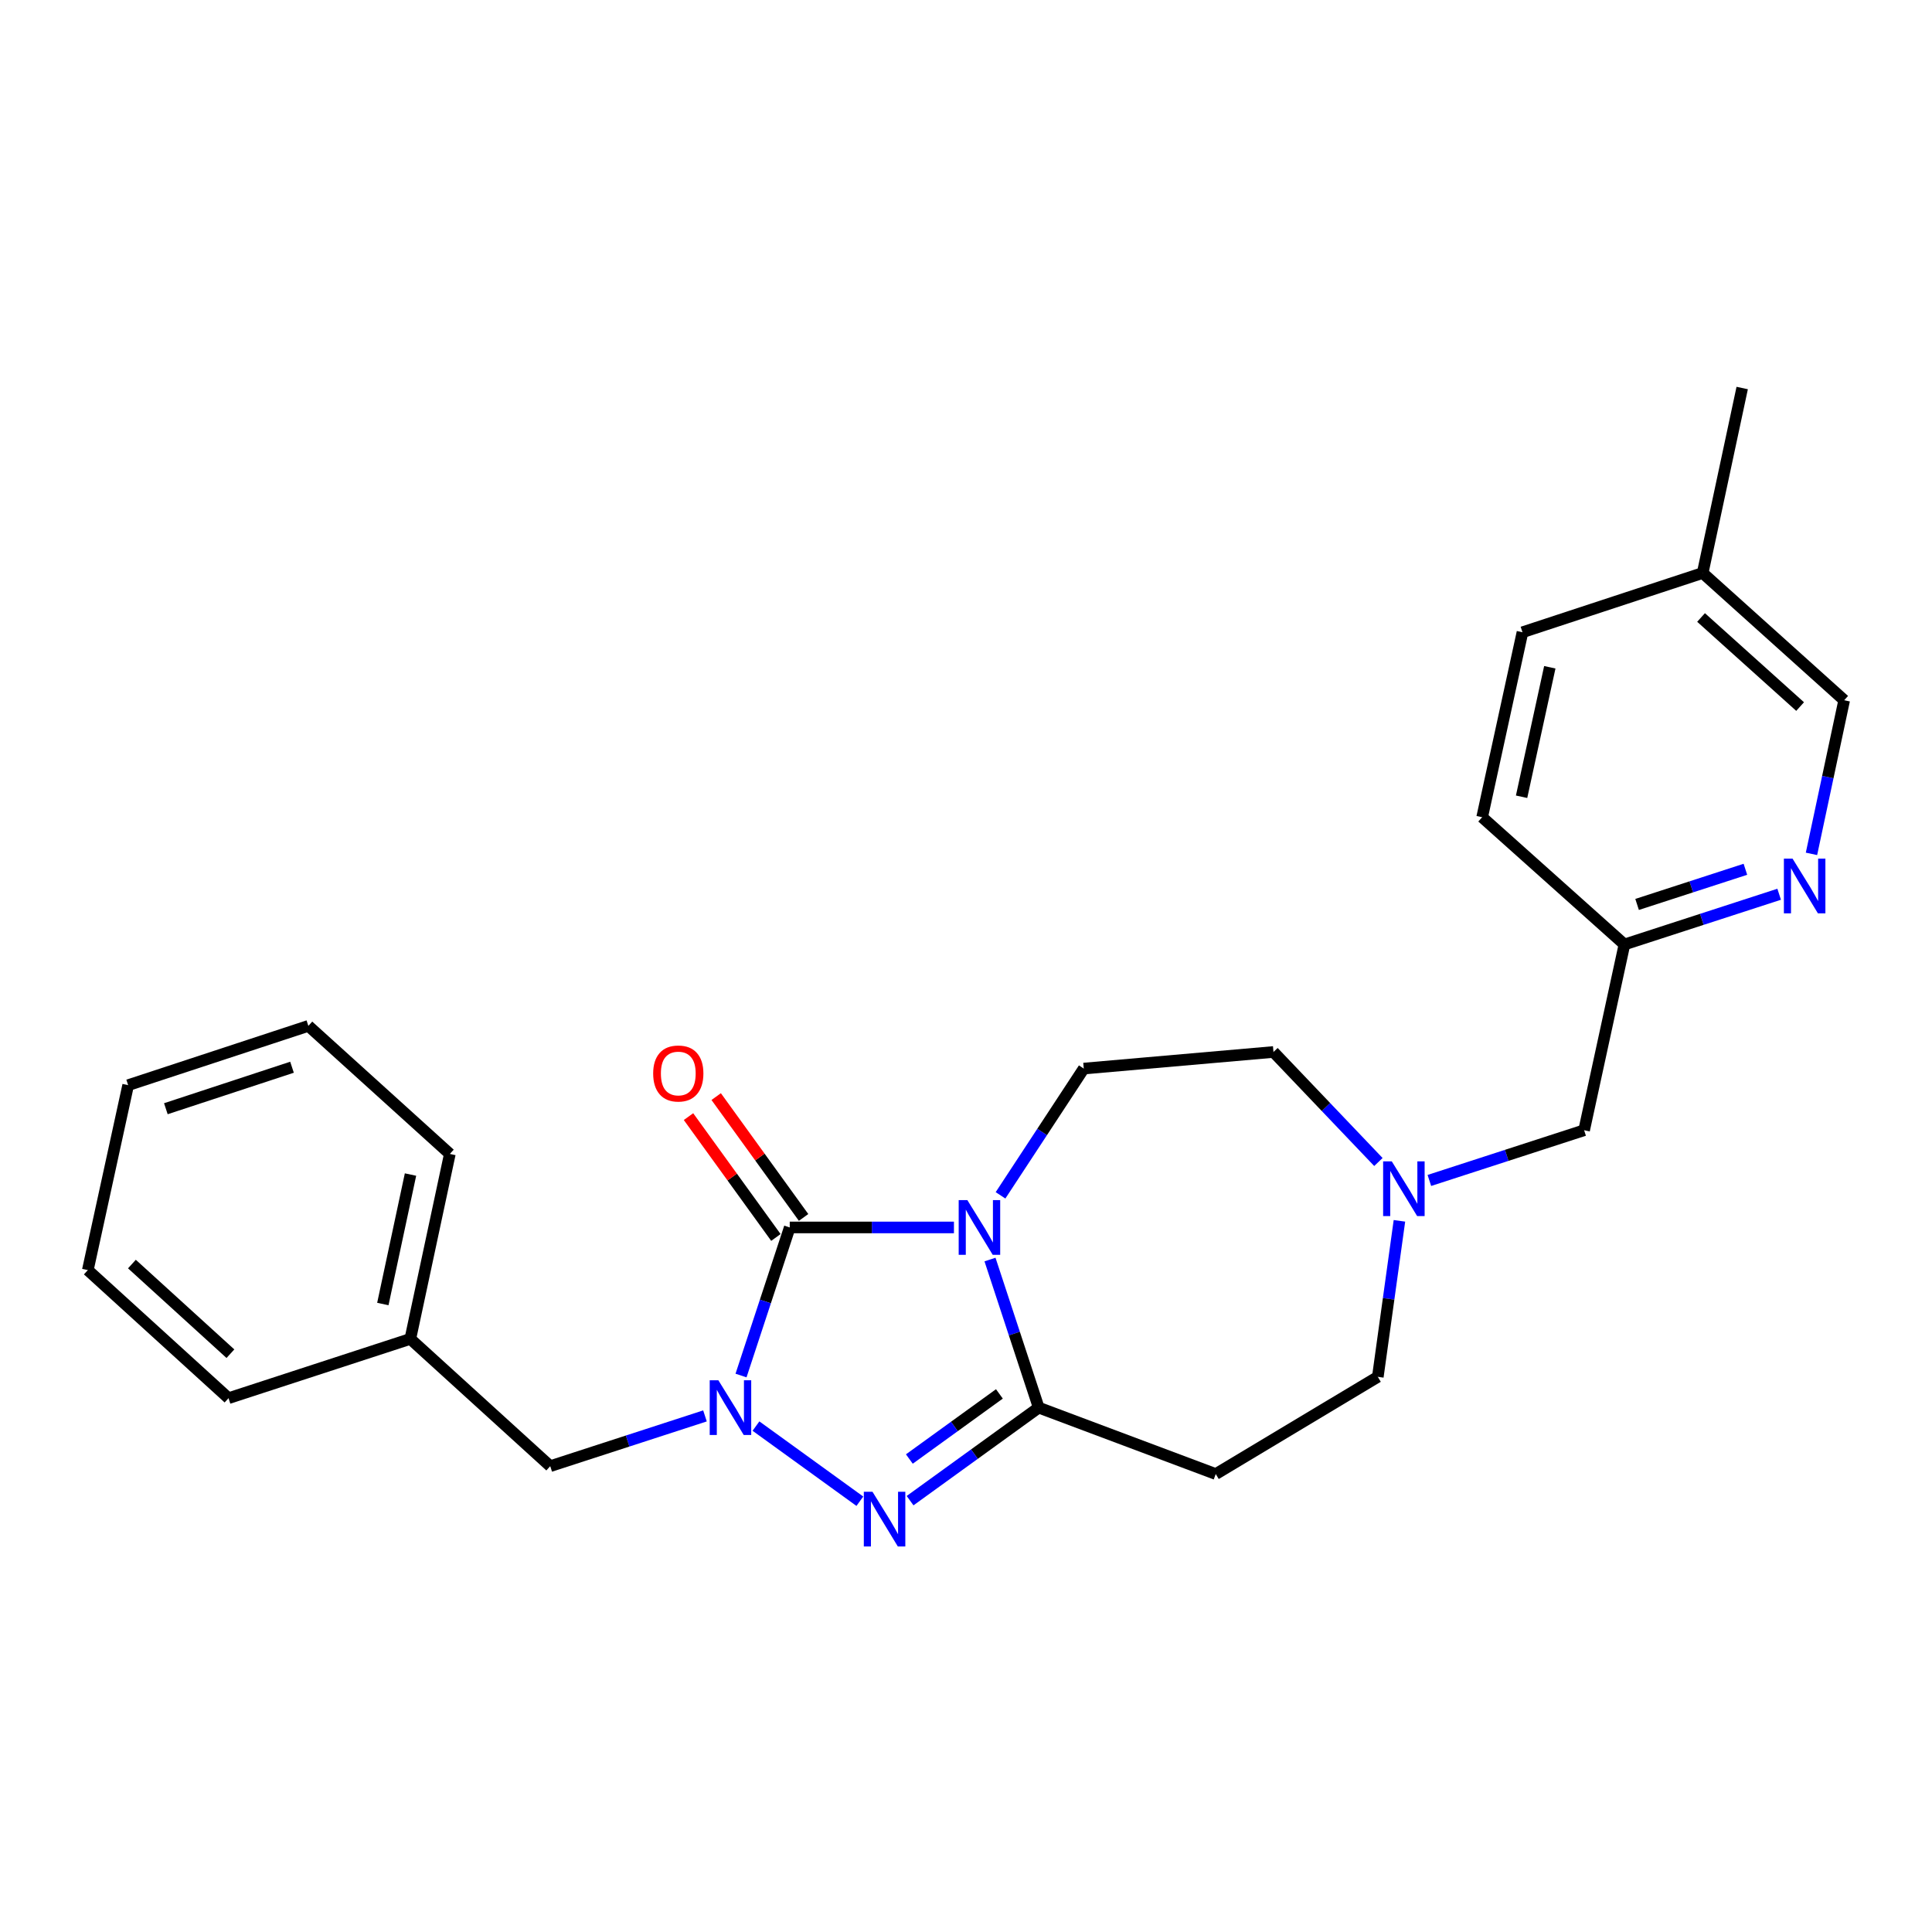 <?xml version='1.0' encoding='iso-8859-1'?>
<svg version='1.1' baseProfile='full'
              xmlns='http://www.w3.org/2000/svg'
                      xmlns:rdkit='http://www.rdkit.org/xml'
                      xmlns:xlink='http://www.w3.org/1999/xlink'
                  xml:space='preserve'
width='1000px' height='1000px' viewBox='0 0 1000 1000'>
<!-- END OF HEADER -->
<rect style='opacity:1.0;fill:#FFFFFF;stroke:none' width='1000' height='1000' x='0' y='0'> </rect>
<path class='bond-0' d='M 493.761,635.323 L 451.265,635.323' style='fill:none;fill-rule:evenodd;stroke:#0000FF;stroke-width:6px;stroke-linecap:butt;stroke-linejoin:miter;stroke-opacity:1' />
<path class='bond-0' d='M 451.265,635.323 L 408.769,635.323' style='fill:none;fill-rule:evenodd;stroke:#000000;stroke-width:6px;stroke-linecap:butt;stroke-linejoin:miter;stroke-opacity:1' />
<path class='bond-2' d='M 512.422,651.938 L 525.03,690.263' style='fill:none;fill-rule:evenodd;stroke:#0000FF;stroke-width:6px;stroke-linecap:butt;stroke-linejoin:miter;stroke-opacity:1' />
<path class='bond-2' d='M 525.03,690.263 L 537.638,728.588' style='fill:none;fill-rule:evenodd;stroke:#000000;stroke-width:6px;stroke-linecap:butt;stroke-linejoin:miter;stroke-opacity:1' />
<path class='bond-5' d='M 517.869,618.704 L 539.41,585.897' style='fill:none;fill-rule:evenodd;stroke:#0000FF;stroke-width:6px;stroke-linecap:butt;stroke-linejoin:miter;stroke-opacity:1' />
<path class='bond-5' d='M 539.41,585.897 L 560.952,553.091' style='fill:none;fill-rule:evenodd;stroke:#000000;stroke-width:6px;stroke-linecap:butt;stroke-linejoin:miter;stroke-opacity:1' />
<path class='bond-1' d='M 408.769,635.323 L 396.16,673.648' style='fill:none;fill-rule:evenodd;stroke:#000000;stroke-width:6px;stroke-linecap:butt;stroke-linejoin:miter;stroke-opacity:1' />
<path class='bond-1' d='M 396.16,673.648 L 383.552,711.973' style='fill:none;fill-rule:evenodd;stroke:#0000FF;stroke-width:6px;stroke-linecap:butt;stroke-linejoin:miter;stroke-opacity:1' />
<path class='bond-9' d='M 415.933,630.141 L 393.316,598.869' style='fill:none;fill-rule:evenodd;stroke:#000000;stroke-width:6px;stroke-linecap:butt;stroke-linejoin:miter;stroke-opacity:1' />
<path class='bond-9' d='M 393.316,598.869 L 370.698,567.596' style='fill:none;fill-rule:evenodd;stroke:#FF0000;stroke-width:6px;stroke-linecap:butt;stroke-linejoin:miter;stroke-opacity:1' />
<path class='bond-9' d='M 401.604,640.505 L 378.986,609.232' style='fill:none;fill-rule:evenodd;stroke:#000000;stroke-width:6px;stroke-linecap:butt;stroke-linejoin:miter;stroke-opacity:1' />
<path class='bond-9' d='M 378.986,609.232 L 356.369,577.96' style='fill:none;fill-rule:evenodd;stroke:#FF0000;stroke-width:6px;stroke-linecap:butt;stroke-linejoin:miter;stroke-opacity:1' />
<path class='bond-7' d='M 364.894,732.873 L 324.848,745.88' style='fill:none;fill-rule:evenodd;stroke:#0000FF;stroke-width:6px;stroke-linecap:butt;stroke-linejoin:miter;stroke-opacity:1' />
<path class='bond-7' d='M 324.848,745.88 L 284.802,758.887' style='fill:none;fill-rule:evenodd;stroke:#000000;stroke-width:6px;stroke-linecap:butt;stroke-linejoin:miter;stroke-opacity:1' />
<path class='bond-25' d='M 391.288,738.137 L 445.059,777.033' style='fill:none;fill-rule:evenodd;stroke:#0000FF;stroke-width:6px;stroke-linecap:butt;stroke-linejoin:miter;stroke-opacity:1' />
<path class='bond-3' d='M 537.638,728.588 L 504.346,752.664' style='fill:none;fill-rule:evenodd;stroke:#000000;stroke-width:6px;stroke-linecap:butt;stroke-linejoin:miter;stroke-opacity:1' />
<path class='bond-3' d='M 504.346,752.664 L 471.054,776.741' style='fill:none;fill-rule:evenodd;stroke:#0000FF;stroke-width:6px;stroke-linecap:butt;stroke-linejoin:miter;stroke-opacity:1' />
<path class='bond-3' d='M 517.287,721.481 L 493.983,738.335' style='fill:none;fill-rule:evenodd;stroke:#000000;stroke-width:6px;stroke-linecap:butt;stroke-linejoin:miter;stroke-opacity:1' />
<path class='bond-3' d='M 493.983,738.335 L 470.679,755.188' style='fill:none;fill-rule:evenodd;stroke:#0000FF;stroke-width:6px;stroke-linecap:butt;stroke-linejoin:miter;stroke-opacity:1' />
<path class='bond-4' d='M 537.638,728.588 L 629.272,762.964' style='fill:none;fill-rule:evenodd;stroke:#000000;stroke-width:6px;stroke-linecap:butt;stroke-linejoin:miter;stroke-opacity:1' />
<path class='bond-10' d='M 629.272,762.964 L 713.155,712.652' style='fill:none;fill-rule:evenodd;stroke:#000000;stroke-width:6px;stroke-linecap:butt;stroke-linejoin:miter;stroke-opacity:1' />
<path class='bond-11' d='M 560.952,553.091 L 659.149,544.504' style='fill:none;fill-rule:evenodd;stroke:#000000;stroke-width:6px;stroke-linecap:butt;stroke-linejoin:miter;stroke-opacity:1' />
<path class='bond-6' d='M 713.459,601.455 L 686.304,572.979' style='fill:none;fill-rule:evenodd;stroke:#0000FF;stroke-width:6px;stroke-linecap:butt;stroke-linejoin:miter;stroke-opacity:1' />
<path class='bond-6' d='M 686.304,572.979 L 659.149,544.504' style='fill:none;fill-rule:evenodd;stroke:#000000;stroke-width:6px;stroke-linecap:butt;stroke-linejoin:miter;stroke-opacity:1' />
<path class='bond-13' d='M 739.836,611.001 L 779.887,598.006' style='fill:none;fill-rule:evenodd;stroke:#0000FF;stroke-width:6px;stroke-linecap:butt;stroke-linejoin:miter;stroke-opacity:1' />
<path class='bond-13' d='M 779.887,598.006 L 819.938,585.011' style='fill:none;fill-rule:evenodd;stroke:#000000;stroke-width:6px;stroke-linecap:butt;stroke-linejoin:miter;stroke-opacity:1' />
<path class='bond-26' d='M 724.342,631.898 L 718.748,672.275' style='fill:none;fill-rule:evenodd;stroke:#0000FF;stroke-width:6px;stroke-linecap:butt;stroke-linejoin:miter;stroke-opacity:1' />
<path class='bond-26' d='M 718.748,672.275 L 713.155,712.652' style='fill:none;fill-rule:evenodd;stroke:#000000;stroke-width:6px;stroke-linecap:butt;stroke-linejoin:miter;stroke-opacity:1' />
<path class='bond-15' d='M 284.802,758.887 L 212.385,693.013' style='fill:none;fill-rule:evenodd;stroke:#000000;stroke-width:6px;stroke-linecap:butt;stroke-linejoin:miter;stroke-opacity:1' />
<path class='bond-8' d='M 920.889,462.861 L 880.848,475.859' style='fill:none;fill-rule:evenodd;stroke:#0000FF;stroke-width:6px;stroke-linecap:butt;stroke-linejoin:miter;stroke-opacity:1' />
<path class='bond-8' d='M 880.848,475.859 L 840.806,488.858' style='fill:none;fill-rule:evenodd;stroke:#000000;stroke-width:6px;stroke-linecap:butt;stroke-linejoin:miter;stroke-opacity:1' />
<path class='bond-8' d='M 903.416,449.94 L 875.387,459.039' style='fill:none;fill-rule:evenodd;stroke:#0000FF;stroke-width:6px;stroke-linecap:butt;stroke-linejoin:miter;stroke-opacity:1' />
<path class='bond-8' d='M 875.387,459.039 L 847.358,468.138' style='fill:none;fill-rule:evenodd;stroke:#000000;stroke-width:6px;stroke-linecap:butt;stroke-linejoin:miter;stroke-opacity:1' />
<path class='bond-14' d='M 937.618,441.961 L 946.082,402.203' style='fill:none;fill-rule:evenodd;stroke:#0000FF;stroke-width:6px;stroke-linecap:butt;stroke-linejoin:miter;stroke-opacity:1' />
<path class='bond-14' d='M 946.082,402.203 L 954.545,362.444' style='fill:none;fill-rule:evenodd;stroke:#000000;stroke-width:6px;stroke-linecap:butt;stroke-linejoin:miter;stroke-opacity:1' />
<path class='bond-12' d='M 840.806,488.858 L 819.938,585.011' style='fill:none;fill-rule:evenodd;stroke:#000000;stroke-width:6px;stroke-linecap:butt;stroke-linejoin:miter;stroke-opacity:1' />
<path class='bond-17' d='M 840.806,488.858 L 767.161,422.993' style='fill:none;fill-rule:evenodd;stroke:#000000;stroke-width:6px;stroke-linecap:butt;stroke-linejoin:miter;stroke-opacity:1' />
<path class='bond-28' d='M 954.545,362.444 L 881.303,296.58' style='fill:none;fill-rule:evenodd;stroke:#000000;stroke-width:6px;stroke-linecap:butt;stroke-linejoin:miter;stroke-opacity:1' />
<path class='bond-28' d='M 931.734,365.714 L 880.465,319.609' style='fill:none;fill-rule:evenodd;stroke:#000000;stroke-width:6px;stroke-linecap:butt;stroke-linejoin:miter;stroke-opacity:1' />
<path class='bond-20' d='M 212.385,693.013 L 232.839,597.282' style='fill:none;fill-rule:evenodd;stroke:#000000;stroke-width:6px;stroke-linecap:butt;stroke-linejoin:miter;stroke-opacity:1' />
<path class='bond-20' d='M 198.159,674.958 L 212.477,607.947' style='fill:none;fill-rule:evenodd;stroke:#000000;stroke-width:6px;stroke-linecap:butt;stroke-linejoin:miter;stroke-opacity:1' />
<path class='bond-21' d='M 212.385,693.013 L 118.284,723.695' style='fill:none;fill-rule:evenodd;stroke:#000000;stroke-width:6px;stroke-linecap:butt;stroke-linejoin:miter;stroke-opacity:1' />
<path class='bond-16' d='M 881.303,296.58 L 788.028,327.253' style='fill:none;fill-rule:evenodd;stroke:#000000;stroke-width:6px;stroke-linecap:butt;stroke-linejoin:miter;stroke-opacity:1' />
<path class='bond-19' d='M 881.303,296.58 L 901.758,200.839' style='fill:none;fill-rule:evenodd;stroke:#000000;stroke-width:6px;stroke-linecap:butt;stroke-linejoin:miter;stroke-opacity:1' />
<path class='bond-18' d='M 767.161,422.993 L 788.028,327.253' style='fill:none;fill-rule:evenodd;stroke:#000000;stroke-width:6px;stroke-linecap:butt;stroke-linejoin:miter;stroke-opacity:1' />
<path class='bond-18' d='M 787.569,412.398 L 802.177,345.38' style='fill:none;fill-rule:evenodd;stroke:#000000;stroke-width:6px;stroke-linecap:butt;stroke-linejoin:miter;stroke-opacity:1' />
<path class='bond-23' d='M 232.839,597.282 L 159.607,530.995' style='fill:none;fill-rule:evenodd;stroke:#000000;stroke-width:6px;stroke-linecap:butt;stroke-linejoin:miter;stroke-opacity:1' />
<path class='bond-22' d='M 118.284,723.695 L 45.455,657.409' style='fill:none;fill-rule:evenodd;stroke:#000000;stroke-width:6px;stroke-linecap:butt;stroke-linejoin:miter;stroke-opacity:1' />
<path class='bond-22' d='M 119.263,700.674 L 68.282,654.273' style='fill:none;fill-rule:evenodd;stroke:#000000;stroke-width:6px;stroke-linecap:butt;stroke-linejoin:miter;stroke-opacity:1' />
<path class='bond-24' d='M 45.455,657.409 L 66.332,561.678' style='fill:none;fill-rule:evenodd;stroke:#000000;stroke-width:6px;stroke-linecap:butt;stroke-linejoin:miter;stroke-opacity:1' />
<path class='bond-27' d='M 159.607,530.995 L 66.332,561.678' style='fill:none;fill-rule:evenodd;stroke:#000000;stroke-width:6px;stroke-linecap:butt;stroke-linejoin:miter;stroke-opacity:1' />
<path class='bond-27' d='M 151.141,552.397 L 85.849,573.874' style='fill:none;fill-rule:evenodd;stroke:#000000;stroke-width:6px;stroke-linecap:butt;stroke-linejoin:miter;stroke-opacity:1' />
<path  class='atom-0' d='M 500.696 621.163
L 509.976 636.163
Q 510.896 637.643, 512.376 640.323
Q 513.856 643.003, 513.936 643.163
L 513.936 621.163
L 517.696 621.163
L 517.696 649.483
L 513.816 649.483
L 503.856 633.083
Q 502.696 631.163, 501.456 628.963
Q 500.256 626.763, 499.896 626.083
L 499.896 649.483
L 496.216 649.483
L 496.216 621.163
L 500.696 621.163
' fill='#0000FF'/>
<path  class='atom-2' d='M 371.826 714.428
L 381.106 729.428
Q 382.026 730.908, 383.506 733.588
Q 384.986 736.268, 385.066 736.428
L 385.066 714.428
L 388.826 714.428
L 388.826 742.748
L 384.946 742.748
L 374.986 726.348
Q 373.826 724.428, 372.586 722.228
Q 371.386 720.028, 371.026 719.348
L 371.026 742.748
L 367.346 742.748
L 367.346 714.428
L 371.826 714.428
' fill='#0000FF'/>
<path  class='atom-4' d='M 451.592 772.128
L 460.872 787.128
Q 461.792 788.608, 463.272 791.288
Q 464.752 793.968, 464.832 794.128
L 464.832 772.128
L 468.592 772.128
L 468.592 800.448
L 464.712 800.448
L 454.752 784.048
Q 453.592 782.128, 452.352 779.928
Q 451.152 777.728, 450.792 777.048
L 450.792 800.448
L 447.112 800.448
L 447.112 772.128
L 451.592 772.128
' fill='#0000FF'/>
<path  class='atom-7' d='M 720.384 601.121
L 729.664 616.121
Q 730.584 617.601, 732.064 620.281
Q 733.544 622.961, 733.624 623.121
L 733.624 601.121
L 737.384 601.121
L 737.384 629.441
L 733.504 629.441
L 723.544 613.041
Q 722.384 611.121, 721.144 608.921
Q 719.944 606.721, 719.584 606.041
L 719.584 629.441
L 715.904 629.441
L 715.904 601.121
L 720.384 601.121
' fill='#0000FF'/>
<path  class='atom-9' d='M 927.821 444.418
L 937.101 459.418
Q 938.021 460.898, 939.501 463.578
Q 940.981 466.258, 941.061 466.418
L 941.061 444.418
L 944.821 444.418
L 944.821 472.738
L 940.941 472.738
L 930.981 456.338
Q 929.821 454.418, 928.581 452.218
Q 927.381 450.018, 927.021 449.338
L 927.021 472.738
L 923.341 472.738
L 923.341 444.418
L 927.821 444.418
' fill='#0000FF'/>
<path  class='atom-10' d='M 338.079 555.637
Q 338.079 548.837, 341.439 545.037
Q 344.799 541.237, 351.079 541.237
Q 357.359 541.237, 360.719 545.037
Q 364.079 548.837, 364.079 555.637
Q 364.079 562.517, 360.679 566.437
Q 357.279 570.317, 351.079 570.317
Q 344.839 570.317, 341.439 566.437
Q 338.079 562.557, 338.079 555.637
M 351.079 567.117
Q 355.399 567.117, 357.719 564.237
Q 360.079 561.317, 360.079 555.637
Q 360.079 550.077, 357.719 547.277
Q 355.399 544.437, 351.079 544.437
Q 346.759 544.437, 344.399 547.237
Q 342.079 550.037, 342.079 555.637
Q 342.079 561.357, 344.399 564.237
Q 346.759 567.117, 351.079 567.117
' fill='#FF0000'/>
</svg>
